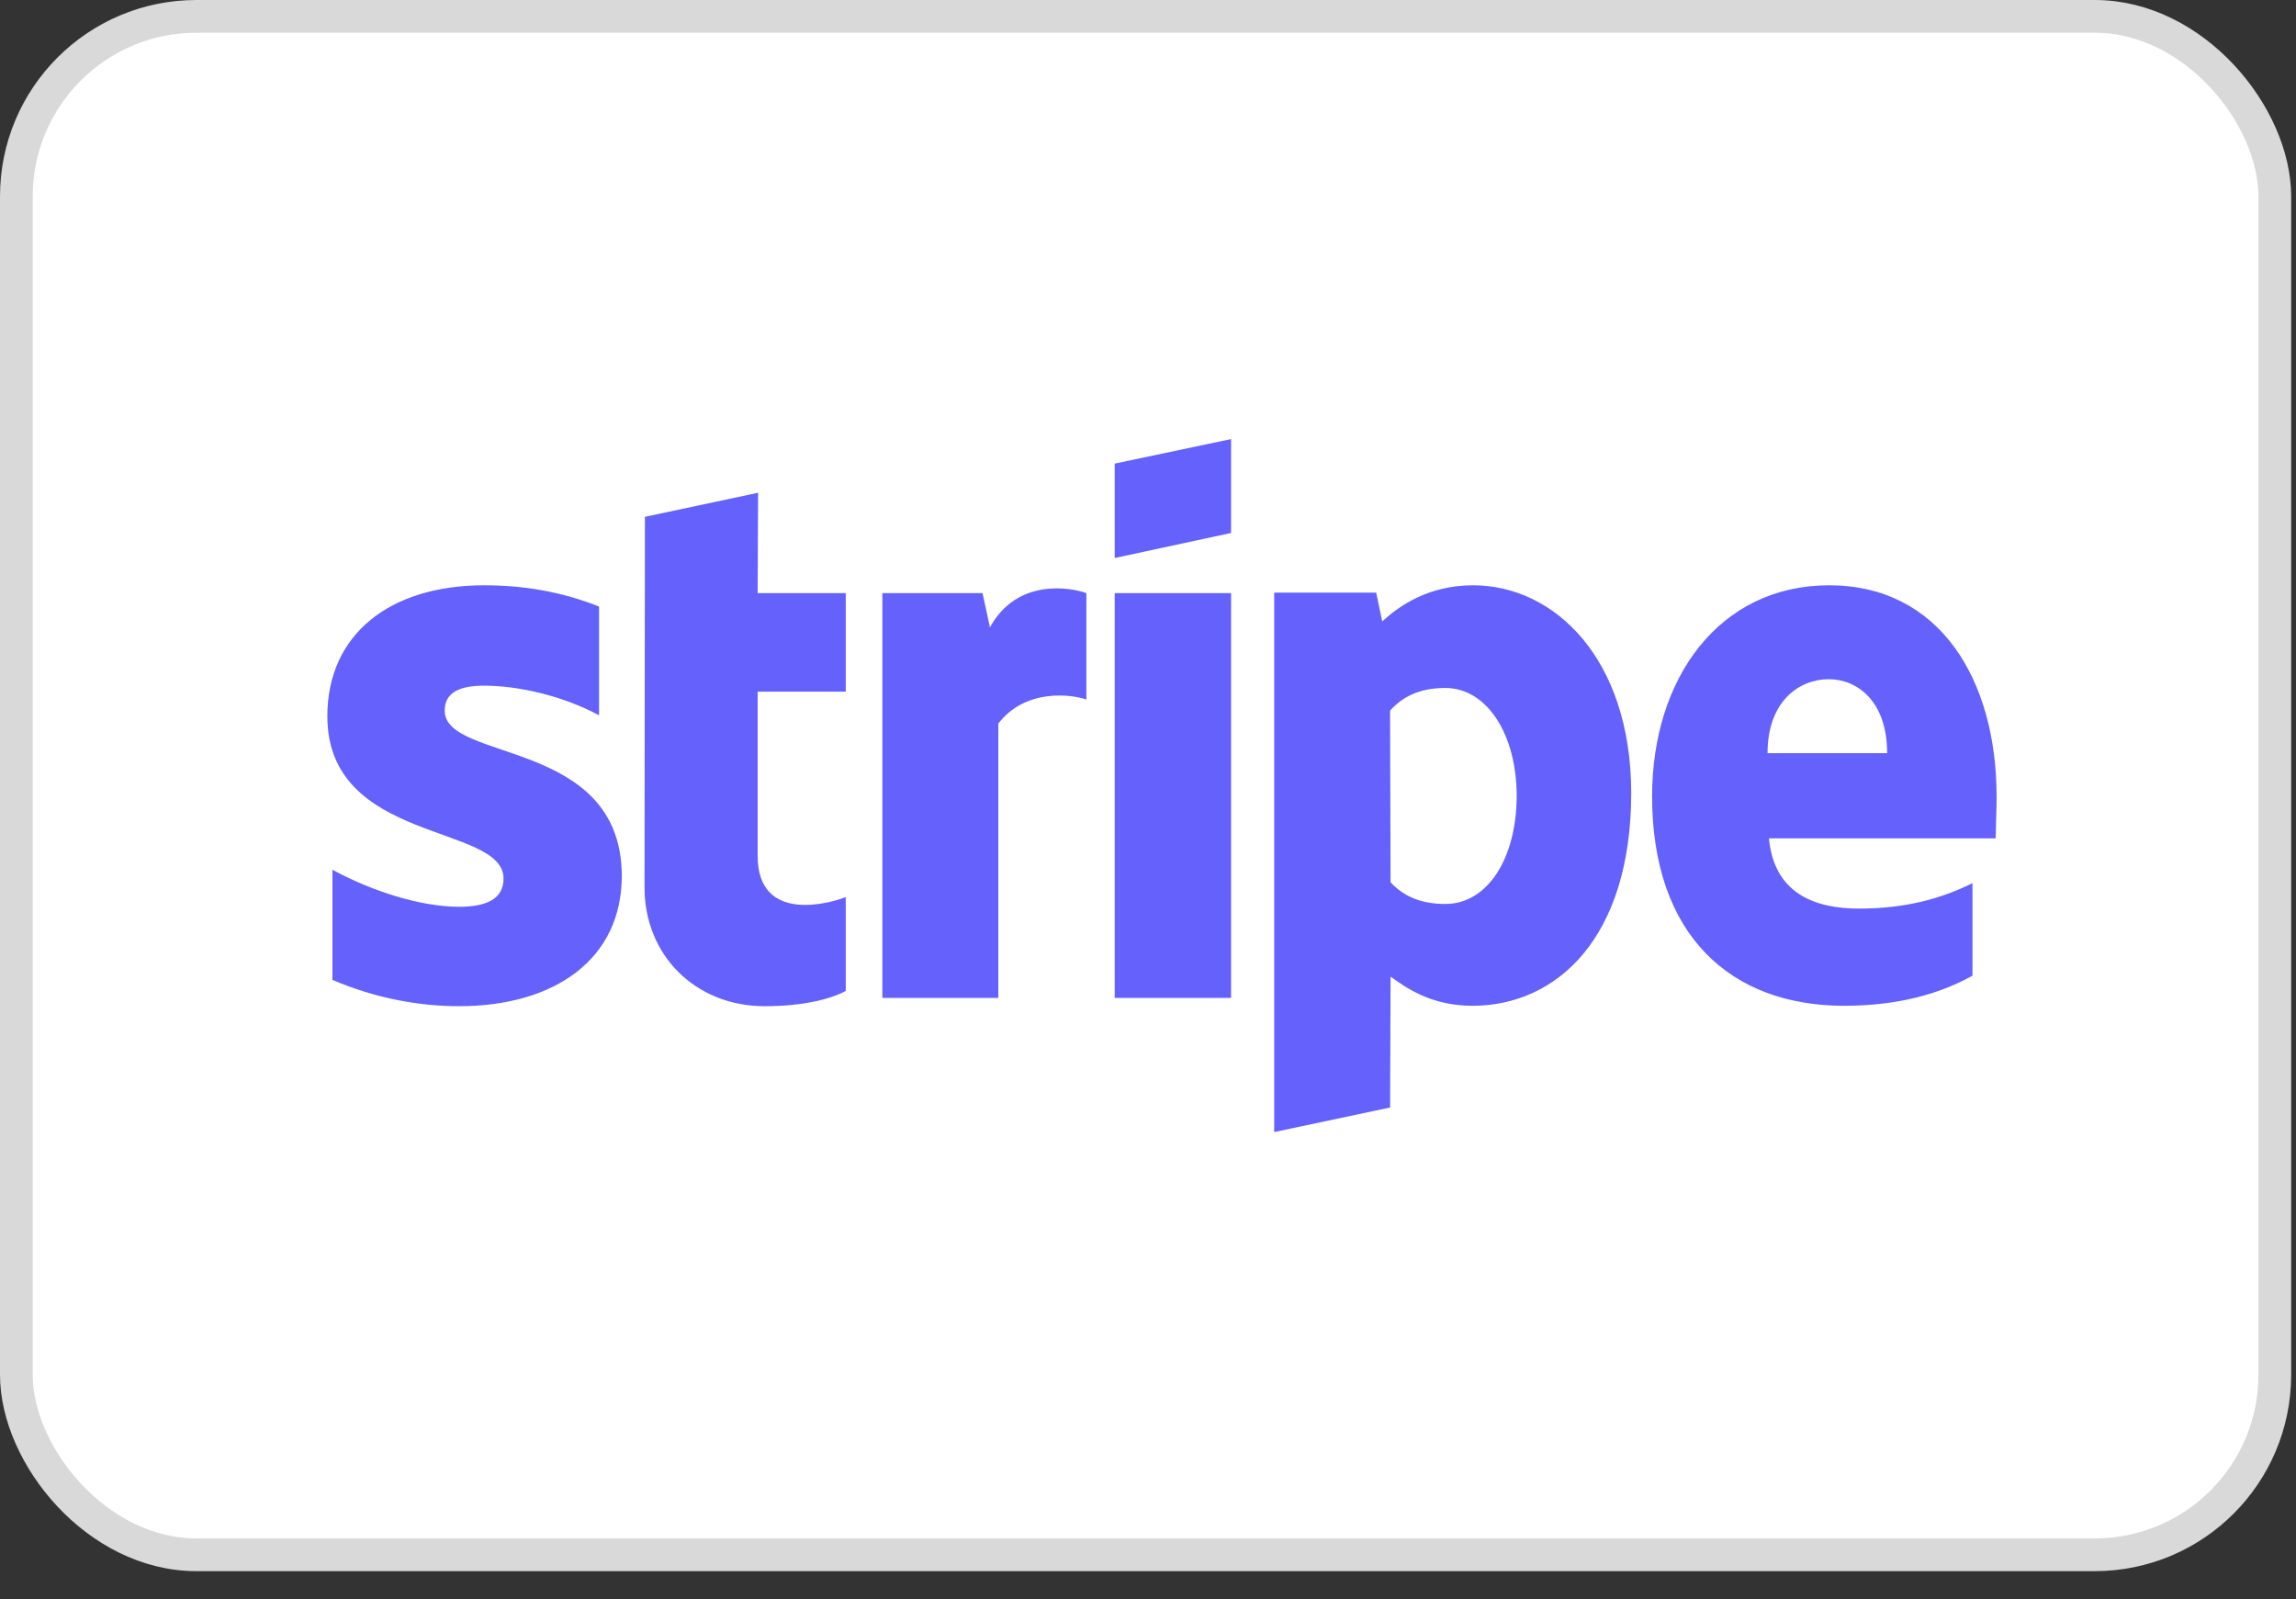 <svg width="56" height="39" viewBox="0 0 56 39" fill="none" xmlns="http://www.w3.org/2000/svg">
<rect x="0" y="0" width="56" height="39" fill="#333333" stroke="none"/>
<rect x="0.399" y="0.399" width="55.084" height="37.521" rx="4.391" fill="white" stroke="#D9D9D9" stroke-width="0.798"/>
<path d="M35.93 14.275C37.909 14.275 39.775 16.057 39.786 19.328C39.786 22.905 37.942 24.53 35.918 24.53C34.923 24.53 34.323 24.112 33.916 23.819L33.905 27.011L31.078 27.61V14.454H33.565L33.713 15.155C34.109 14.794 34.821 14.275 35.93 14.275ZM11.807 14.275C12.745 14.275 13.673 14.421 14.611 14.793V17.445C13.752 16.982 12.666 16.723 11.807 16.723C11.207 16.723 10.846 16.892 10.846 17.331C10.846 18.595 15.155 17.998 15.166 21.36C15.166 23.379 13.548 24.54 11.196 24.54C10.224 24.54 9.16 24.349 8.108 23.898V21.212C9.058 21.731 10.258 22.116 11.196 22.116C11.829 22.116 12.281 21.946 12.281 21.427C12.281 20.085 7.984 20.581 7.984 17.467C7.984 15.47 9.511 14.275 11.807 14.275ZM18.479 14.466H20.628V16.869H18.479V20.874C18.479 22.544 20.266 22.025 20.628 21.878V24.168C20.255 24.371 19.576 24.54 18.648 24.54C16.975 24.54 15.72 23.311 15.72 21.641L15.73 12.605L18.49 12.018L18.479 14.466ZM44.615 14.275C47.295 14.275 48.698 16.554 48.698 19.442C48.698 19.713 48.675 20.299 48.675 20.446H43.145C43.269 21.777 44.242 22.16 45.339 22.16C46.458 22.16 47.34 21.923 48.109 21.539V23.796C47.34 24.225 46.323 24.53 44.977 24.53C42.218 24.53 40.295 22.815 40.295 19.419C40.295 16.554 41.924 14.275 44.615 14.275ZM24.145 15.301C24.812 14.083 26.135 14.331 26.497 14.466V17.061C26.146 16.937 25.016 16.779 24.349 17.648V24.338H21.521V14.466H23.964L24.145 15.301ZM30.026 24.338H27.188V14.466H30.026V24.338ZM35.25 16.779C34.606 16.779 34.198 17.004 33.904 17.331L33.916 21.517C34.187 21.81 34.583 22.047 35.25 22.047C36.291 22.047 36.992 20.919 36.992 19.408C36.992 17.93 36.279 16.779 35.25 16.779ZM44.603 16.565C43.891 16.565 43.111 17.095 43.111 18.369H46.028C46.028 17.095 45.293 16.565 44.603 16.565ZM30.026 12.999L27.188 13.609V11.307L30.026 10.709V12.999Z" fill="#6461FC"/>
</svg>
